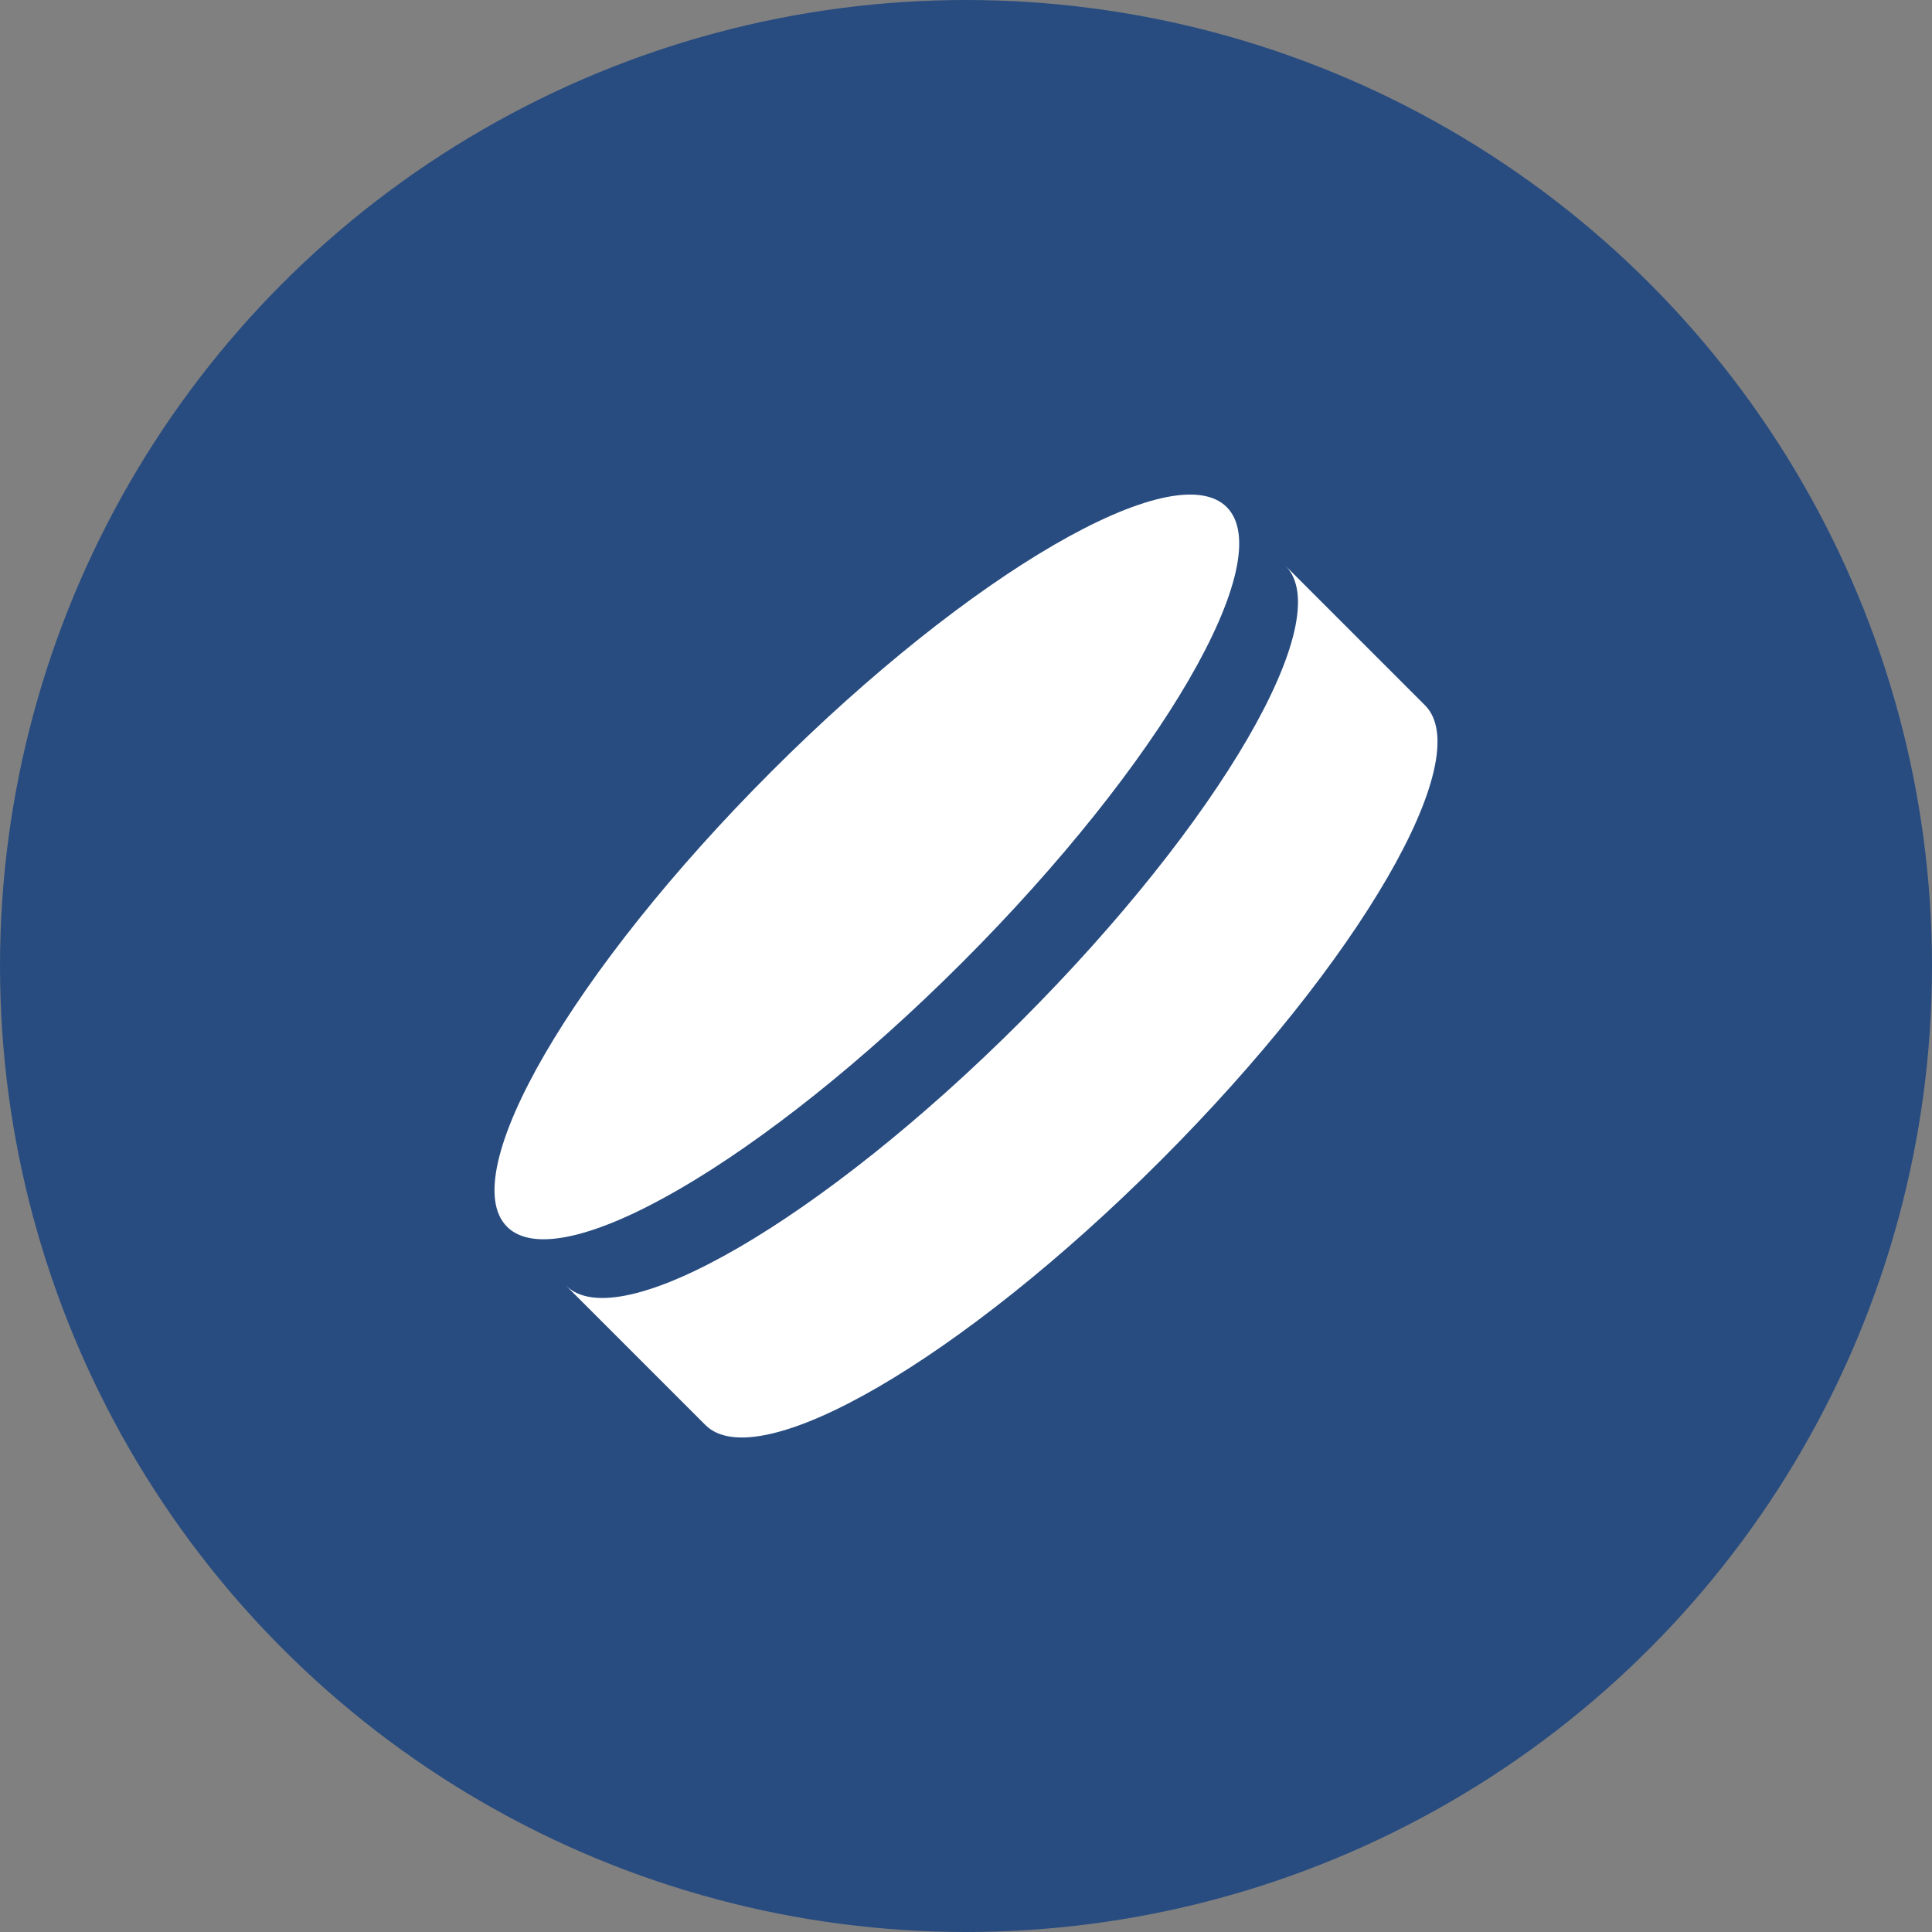 <?xml version="1.0" encoding="UTF-8"?>
<svg id="Livello_1" data-name="Livello 1" xmlns="http://www.w3.org/2000/svg" viewBox="0 0 258 258">
  <rect x="0" y="0" width="258" height="258" fill="#808080" stroke="none"/>
  <defs>
    <style>
      .cls-1 {
        fill: #284c80;
      }

      .cls-2 {
        fill: #fff;
      }
    </style>
  </defs>
  <circle class="cls-1" cx="129" cy="129" r="129"/>
  <path id="_13" data-name="13" class="cls-2" d="M163.81,67.71c7.04,7.04-8.77,34.26-35.3,60.8-26.54,26.54-53.76,42.35-60.8,35.31-7.04-7.04,8.77-34.26,35.31-60.8,26.54-26.54,53.76-42.34,60.8-35.3ZM94.19,190.29c7.04,7.04,34.26-8.77,60.8-35.31,26.54-26.54,42.34-53.76,35.3-60.8l-18.63-18.63c7.04,7.04-8.77,34.26-35.3,60.8-26.54,26.54-53.76,42.35-60.8,35.31l18.63,18.63Z"/>
</svg>